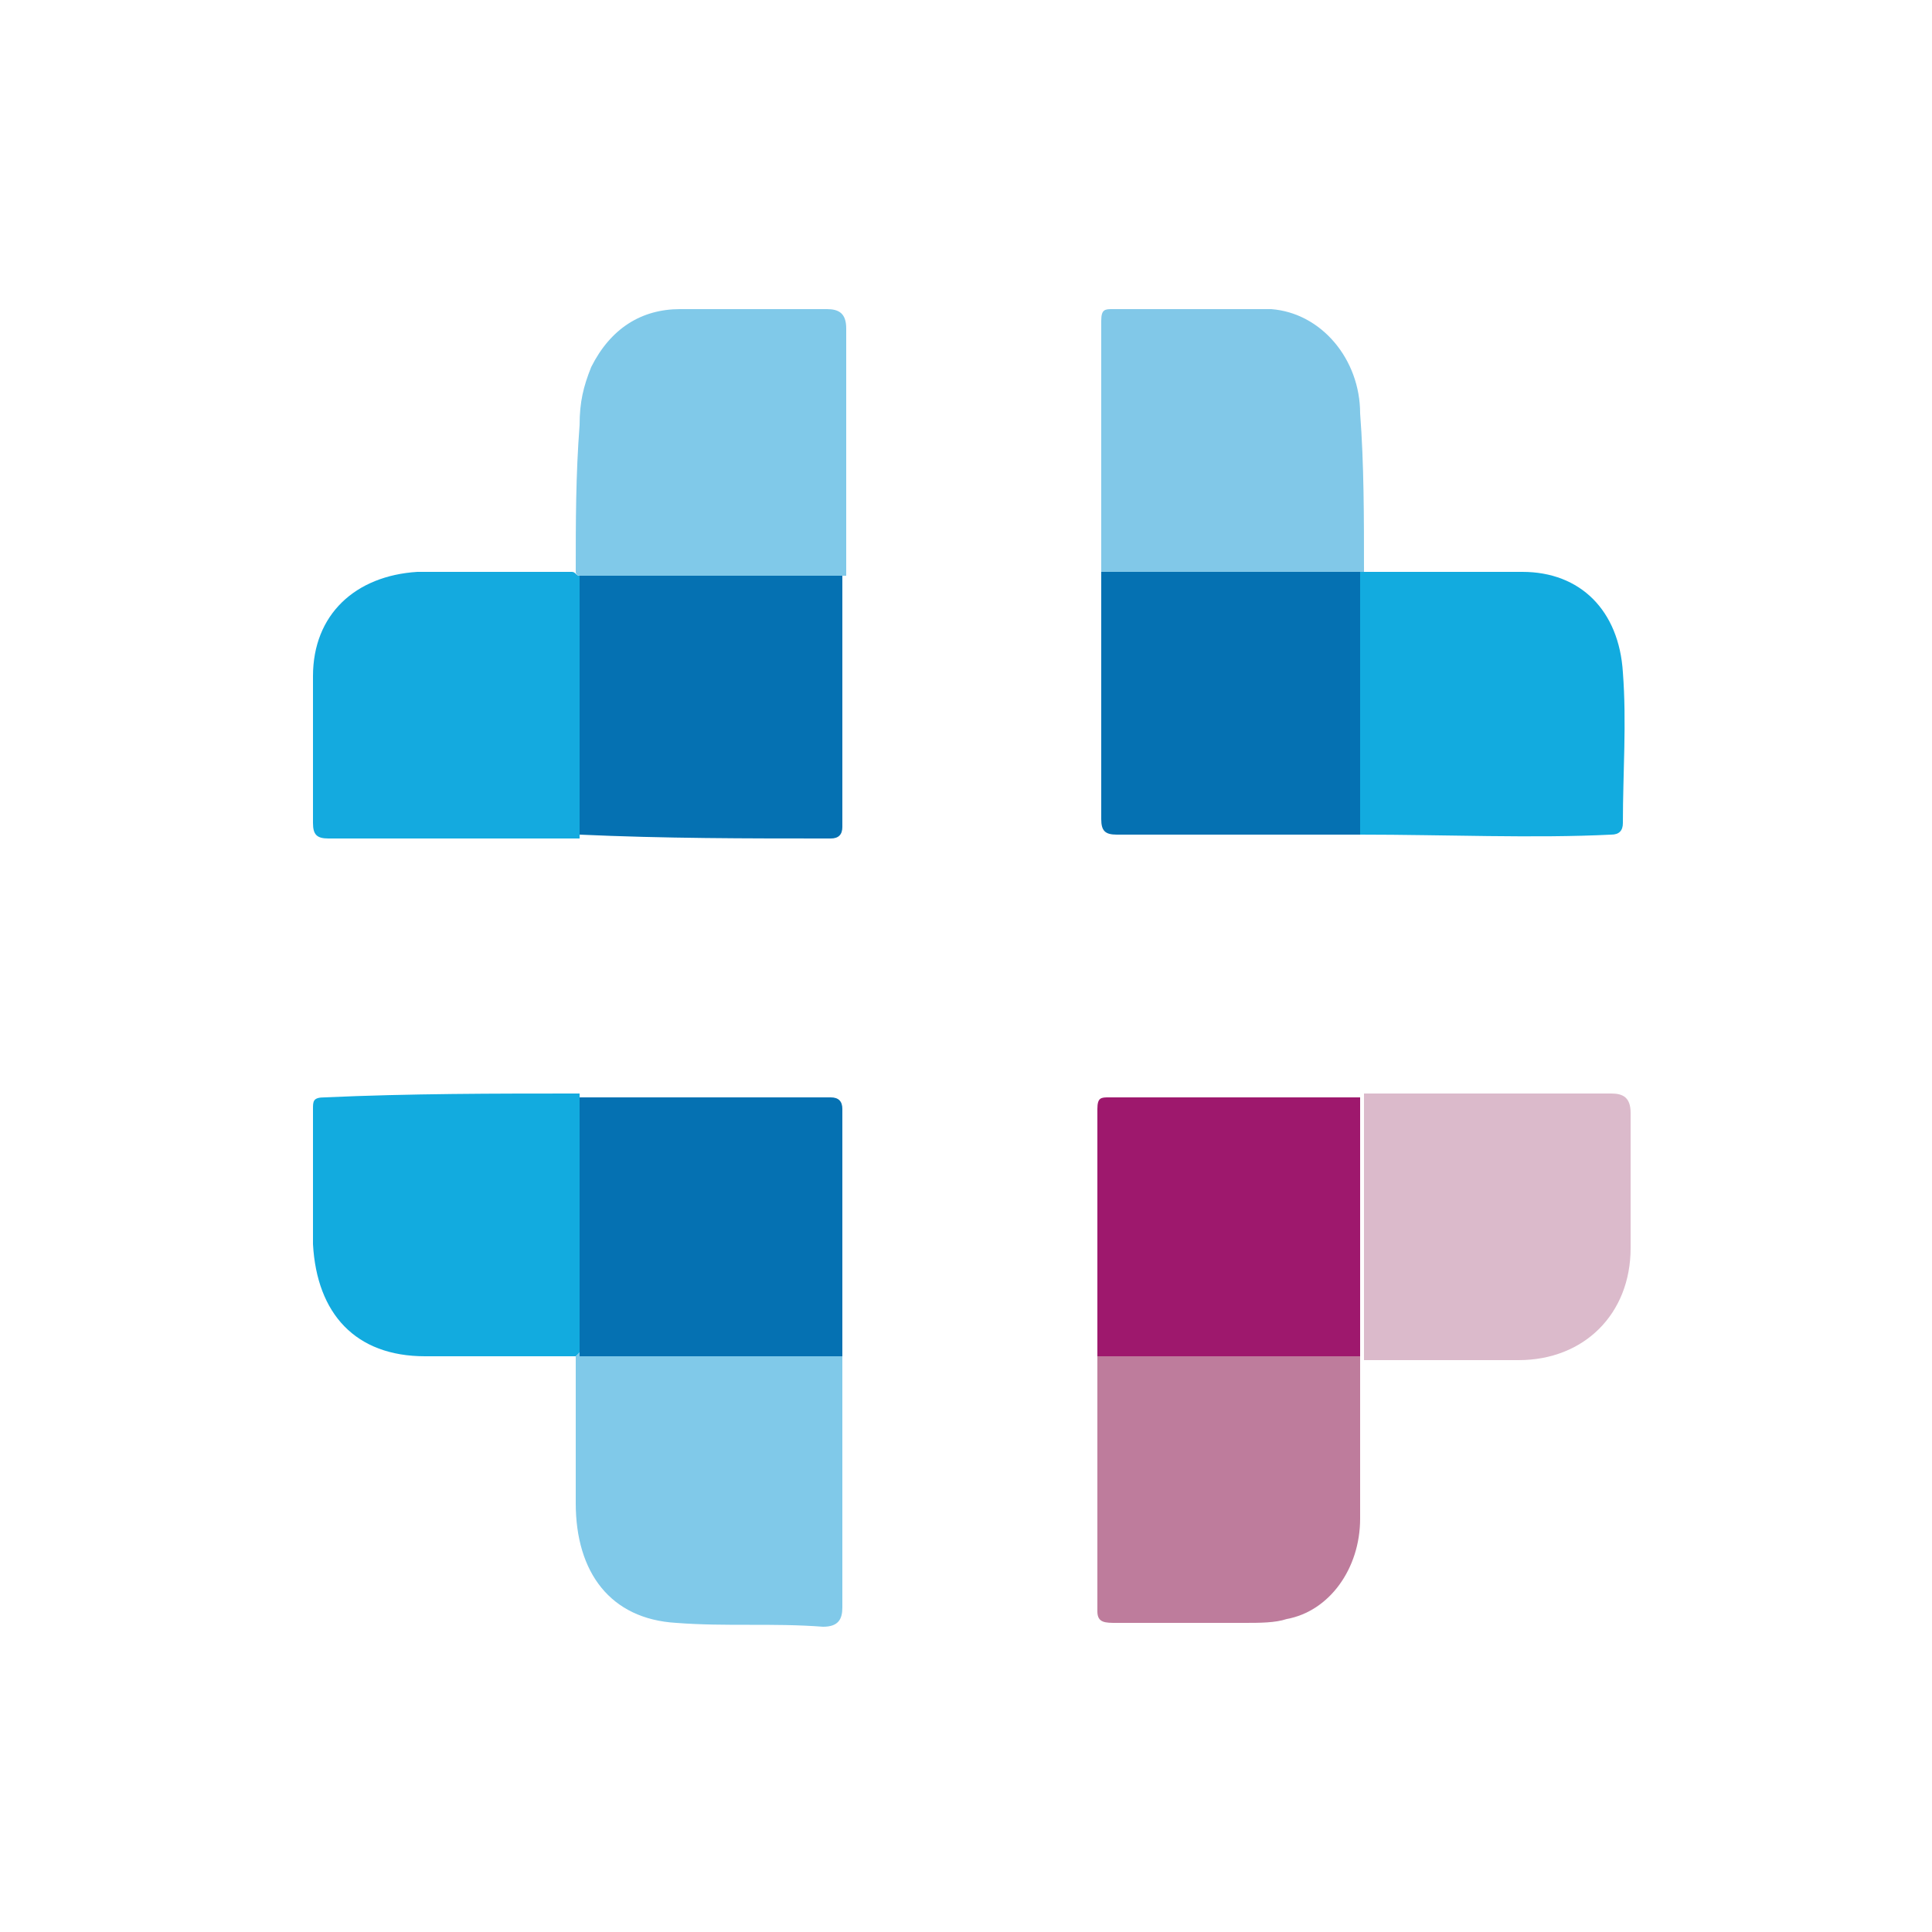 <?xml version="1.0" encoding="utf-8"?>
<!-- Generator: Adobe Illustrator 27.8.0, SVG Export Plug-In . SVG Version: 6.00 Build 0)  -->
<svg version="1.1" id="Laag_1" xmlns="http://www.w3.org/2000/svg" xmlns:xlink="http://www.w3.org/1999/xlink" x="0px" y="0px"
	 viewBox="0 0 50 50" style="enable-background:new 0 0 50 50;" xml:space="preserve">
<style type="text/css">
	.st0{fill:#0571B2;}
	.st1{fill:#9E186D;}
	.st2{fill:#BE7C9C;}
	.st3{fill:#80C9E9;}
	.st4{fill:#14AADF;}
	.st5{fill:#81C8E8;}
	.st6{fill:#12ABDF;}
	.st7{fill:#DBBACB;}
</style>
<path class="st0" d="M35.2,21.6h-6.3c-0.3,0-0.4-0.1-0.4-0.4v-6.4h6.8C35.3,17.1,35.3,19.4,35.2,21.6z"/>
<path class="st0" d="M21.8,14.9v6.5c0,0.2-0.1,0.3-0.3,0.3c-2.2,0-4.3,0-6.5-0.1v-6.8C17.2,14.9,19.5,14.9,21.8,14.9z"/>
<path class="st1" d="M28.4,35.1v-6.4c0-0.3,0.1-0.3,0.3-0.3h6.5v6.7H28.4z"/>
<path class="st2" d="M28.4,35.1h6.8v4.2c0,1.3-0.8,2.4-1.9,2.6c-0.3,0.1-0.7,0.1-1.1,0.1h-3.3c-0.3,0-0.5,0-0.5-0.3
	C28.4,39.4,28.4,37.3,28.4,35.1z"/>
<path class="st3" d="M21.8,35.1v6.5c0,0.3-0.1,0.5-0.5,0.5c-1.3-0.1-2.5,0-3.8-0.1c-1.7-0.1-2.6-1.3-2.6-3.1v-3.8l0.1-0.1H21.8z"/>
<path class="st4" d="M15,14.9v6.8H8.5c-0.3,0-0.4-0.1-0.4-0.4v-3.8c0-1.6,1.1-2.6,2.7-2.7h4C14.9,14.8,14.9,14.9,15,14.9z"/>
<path class="st0" d="M21.8,35.1h-6.8v-6.7h6.5c0.2,0,0.3,0.1,0.3,0.3V35.1z"/>
<path class="st5" d="M35.3,14.8h-6.8V8.3c0-0.3,0.1-0.3,0.3-0.3h4.1c1.3,0.1,2.3,1.3,2.3,2.7C35.3,12,35.3,13.4,35.3,14.8z"/>
<path class="st6" d="M35.2,21.6v-6.8h4.2c1.5,0,2.5,1,2.6,2.6c0.1,1.3,0,2.6,0,3.9c0,0.2-0.1,0.3-0.3,0.3
	C39.7,21.7,37.4,21.6,35.2,21.6z"/>
<path class="st6" d="M15,28.3v6.7l-0.1,0.1h-3.9c-1.8,0-2.8-1.1-2.9-2.9v-3.5c0-0.2,0-0.3,0.3-0.3C10.6,28.3,12.8,28.3,15,28.3z"/>
<path class="st3" d="M15,14.9c0,0-0.1,0-0.1-0.1c0-1.3,0-2.5,0.1-3.8c0-0.6,0.1-1,0.3-1.5c0.5-1,1.3-1.5,2.3-1.5h3.8
	c0.3,0,0.5,0.1,0.5,0.5v6.4C19.5,14.9,17.2,14.9,15,14.9z"/>
<path class="st7" d="M35.3,35.2v-6.9h6.4c0.3,0,0.5,0.1,0.5,0.5v3.5c0,1.7-1.2,2.9-2.9,2.9H35.3z"/>
</svg>
